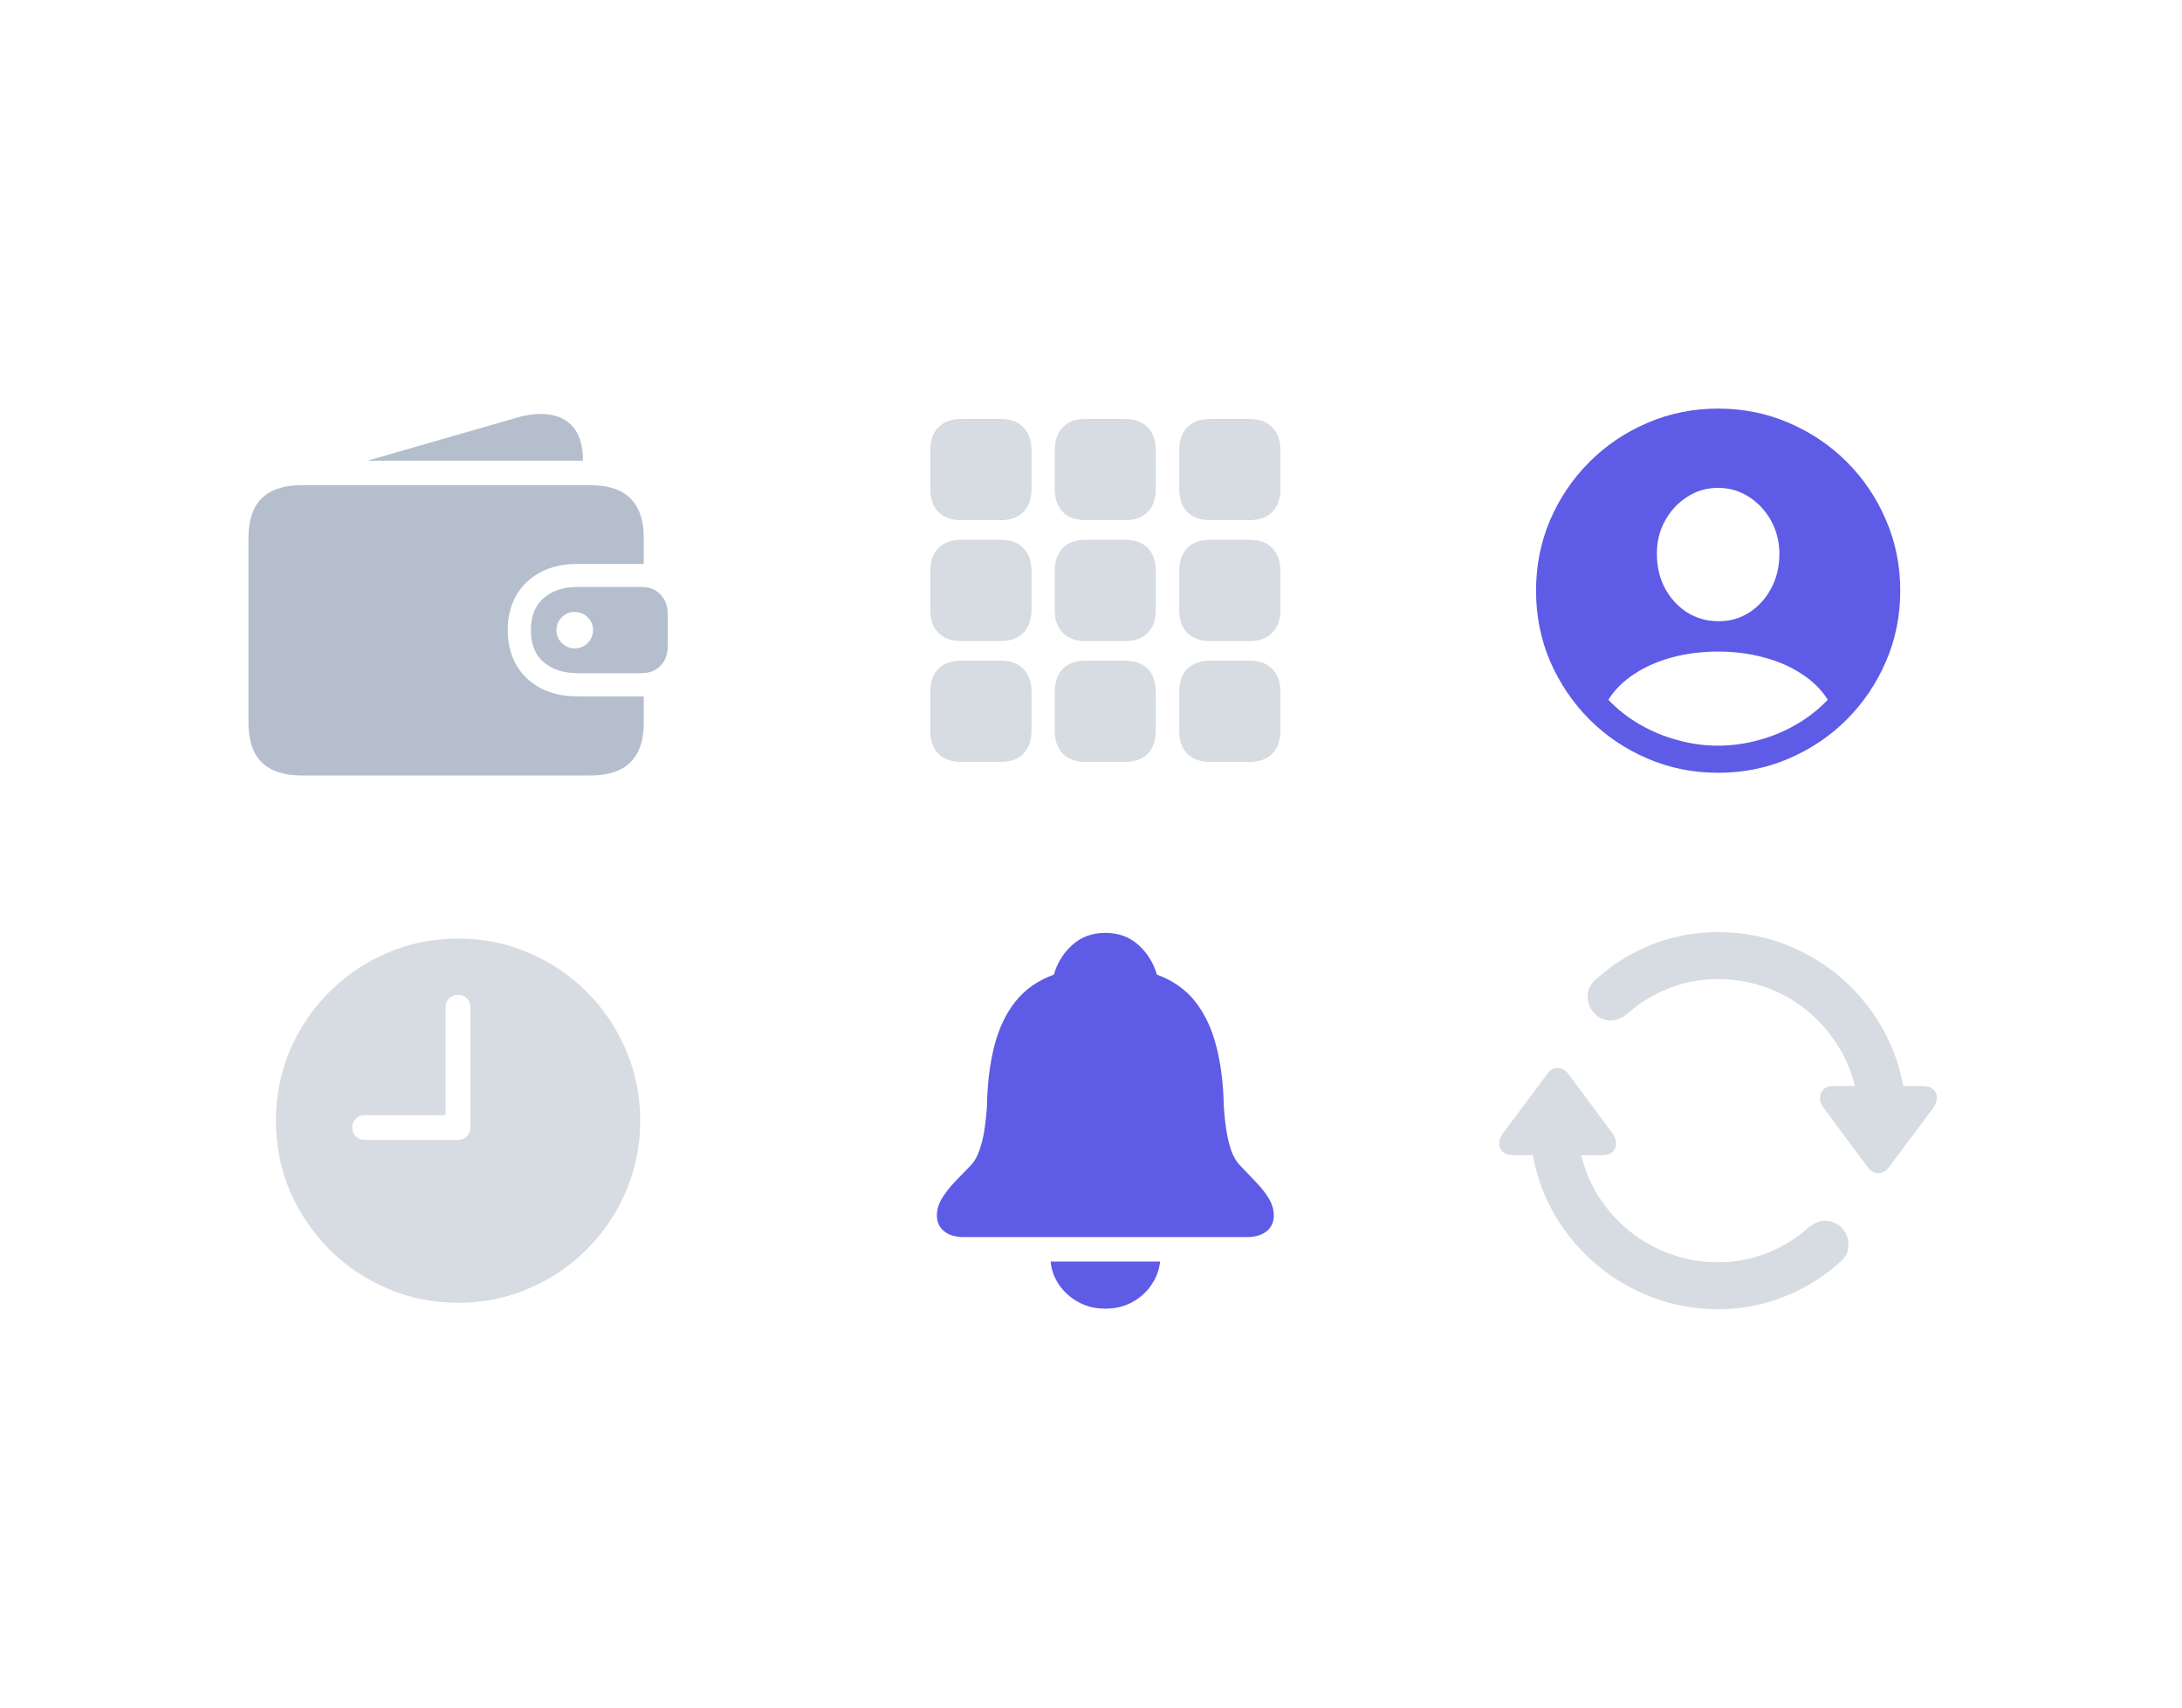 <svg width="755" height="591" viewBox="0 0 755 591" fill="none" xmlns="http://www.w3.org/2000/svg">
<path d="M104.383 268.336C98.246 268.336 93.633 266.813 90.544 263.765C87.497 260.717 85.973 256.187 85.973 250.174V186.048C85.973 179.994 87.497 175.464 90.544 172.457C93.633 169.409 98.246 167.886 104.383 167.886H204.339C210.476 167.886 215.068 169.409 218.116 172.457C221.205 175.505 222.749 180.035 222.749 186.048V195.13H199.891C194.908 195.13 190.604 196.097 186.98 198.033C183.355 199.969 180.555 202.667 178.578 206.126C176.642 209.544 175.674 213.519 175.674 218.049C175.674 222.538 176.642 226.513 178.578 229.972C180.555 233.432 183.355 236.13 186.98 238.065C190.604 240.001 194.908 240.969 199.891 240.969H222.749V250.174C222.749 256.187 221.205 260.717 218.116 263.765C215.068 266.813 210.476 268.336 204.339 268.336H104.383ZM198.841 224.351C200.612 224.351 202.115 223.733 203.351 222.497C204.586 221.262 205.204 219.779 205.204 218.049C205.204 216.278 204.586 214.796 203.351 213.601C202.115 212.366 200.612 211.748 198.841 211.748C197.111 211.748 195.629 212.366 194.393 213.601C193.157 214.796 192.54 216.278 192.54 218.049C192.54 219.779 193.157 221.262 194.393 222.497C195.629 223.733 197.111 224.351 198.841 224.351ZM199.891 232.938C195.031 232.938 191.119 231.682 188.153 229.169C185.188 226.657 183.705 222.95 183.705 218.049C183.705 213.148 185.188 209.442 188.153 206.929C191.119 204.376 195.031 203.099 199.891 203.099H221.884C224.726 203.099 226.95 203.984 228.556 205.755C230.204 207.526 231.027 209.668 231.027 212.18V223.918C231.027 226.43 230.204 228.572 228.556 230.343C226.95 232.073 224.726 232.938 221.884 232.938H199.891ZM127.117 159.422L178.578 144.595C182.902 143.319 186.774 142.948 190.192 143.483C193.61 143.978 196.329 145.419 198.347 147.808C200.365 150.196 201.477 153.594 201.683 158.001C201.683 158.248 201.683 158.495 201.683 158.742C201.683 158.948 201.683 159.175 201.683 159.422H127.117Z" fill="#B5BECD"/>
<path d="M333.51 428.062C330.586 428.062 328.3 427.383 326.653 426.024C325.005 424.664 324.182 422.852 324.182 420.587C324.182 418.528 324.779 416.53 325.973 414.595C327.168 412.659 328.65 410.764 330.421 408.911C332.233 407.058 334.025 405.204 335.796 403.351C337.155 401.951 338.205 400.118 338.947 397.853C339.729 395.588 340.306 393.178 340.676 390.625C341.047 388.071 341.315 385.6 341.479 383.211C341.603 375.304 342.447 368.261 344.012 362.083C345.577 355.906 348.028 350.716 351.364 346.515C354.741 342.314 359.169 339.226 364.646 337.249C365.799 333.213 367.92 329.794 371.009 326.994C374.098 324.193 377.908 322.793 382.438 322.793C387.01 322.793 390.84 324.193 393.929 326.994C397.018 329.794 399.139 333.213 400.292 337.249C405.77 339.226 410.177 342.314 413.513 346.515C416.849 350.716 419.299 355.906 420.864 362.083C422.47 368.261 423.335 375.304 423.459 383.211C423.624 385.6 423.891 388.071 424.262 390.625C424.633 393.178 425.189 395.588 425.93 397.853C426.712 400.118 427.783 401.951 429.142 403.351C430.913 405.204 432.684 407.058 434.455 408.911C436.267 410.764 437.771 412.659 438.965 414.595C440.159 416.53 440.757 418.528 440.757 420.587C440.757 422.852 439.933 424.664 438.285 426.024C436.638 427.383 434.352 428.062 431.428 428.062H333.51ZM382.438 452.835C378.979 452.835 375.869 452.073 373.11 450.549C370.35 449.026 368.126 447.028 366.438 444.557C364.749 442.086 363.781 439.409 363.534 436.526H401.404C401.116 439.409 400.127 442.086 398.439 444.557C396.791 447.028 394.588 449.026 391.828 450.549C389.069 452.073 385.939 452.835 382.438 452.835Z" fill="#5E5CE6"/>
<path d="M594.5 267.41C585.81 267.41 577.655 265.762 570.036 262.468C562.417 259.214 555.724 254.704 549.958 248.938C544.192 243.131 539.662 236.438 536.367 228.86C533.113 221.241 531.487 213.086 531.487 204.396C531.487 195.706 533.113 187.552 536.367 179.932C539.662 172.313 544.192 165.62 549.958 159.854C555.724 154.089 562.417 149.579 570.036 146.325C577.655 143.03 585.81 141.383 594.5 141.383C603.19 141.383 611.345 143.03 618.964 146.325C626.583 149.579 633.276 154.089 639.042 159.854C644.808 165.62 649.318 172.313 652.571 179.932C655.866 187.552 657.513 195.706 657.513 204.396C657.513 213.086 655.866 221.241 652.571 228.86C649.318 236.438 644.808 243.131 639.042 248.938C633.276 254.704 626.583 259.214 618.964 262.468C611.345 265.762 603.19 267.41 594.5 267.41ZM594.5 258.02C599.195 258.02 603.849 257.381 608.462 256.104C613.116 254.869 617.481 253.057 621.559 250.668C625.636 248.32 629.26 245.479 632.432 242.143C630.208 238.601 627.16 235.594 623.289 233.123C619.458 230.611 615.072 228.716 610.13 227.44C605.229 226.122 600.019 225.463 594.5 225.463C588.899 225.463 583.627 226.122 578.685 227.44C573.743 228.757 569.356 230.673 565.526 233.185C561.737 235.656 558.731 238.642 556.507 242.143C559.678 245.479 563.302 248.32 567.379 250.668C571.498 253.057 575.864 254.869 580.476 256.104C585.089 257.381 589.764 258.02 594.5 258.02ZM594.5 214.96C598.454 215.002 602.016 214.013 605.188 211.995C608.4 209.936 610.954 207.135 612.848 203.593C614.743 200.051 615.69 196.077 615.69 191.67C615.69 187.51 614.743 183.701 612.848 180.241C610.954 176.782 608.4 174.022 605.188 171.963C601.975 169.862 598.413 168.812 594.5 168.812C590.546 168.812 586.963 169.862 583.751 171.963C580.538 174.022 577.985 176.782 576.09 180.241C574.196 183.701 573.269 187.51 573.31 191.67C573.31 196.077 574.237 200.031 576.09 203.531C577.985 207.032 580.518 209.812 583.689 211.871C586.901 213.89 590.505 214.919 594.5 214.96Z" fill="#5E5CE6"/>
<path d="M126.19 394.455H158.438C159.674 394.455 160.703 394.043 161.527 393.22C162.351 392.396 162.763 391.366 162.763 390.131V348.492C162.763 347.298 162.351 346.289 161.527 345.465C160.703 344.641 159.674 344.23 158.438 344.23C157.244 344.23 156.235 344.641 155.411 345.465C154.587 346.289 154.176 347.298 154.176 348.492V385.868H126.19C124.955 385.868 123.925 386.28 123.101 387.103C122.278 387.927 121.866 388.936 121.866 390.131C121.866 391.366 122.278 392.396 123.101 393.22C123.925 394.043 124.955 394.455 126.19 394.455ZM158.5 450.797C149.81 450.797 141.655 449.149 134.036 445.854C126.417 442.601 119.724 438.091 113.958 432.325C108.192 426.518 103.662 419.825 100.367 412.247C97.113 404.628 95.487 396.473 95.487 387.783C95.487 379.093 97.113 370.938 100.367 363.319C103.662 355.7 108.192 349.007 113.958 343.241C119.724 337.475 126.417 332.965 134.036 329.712C141.655 326.417 149.81 324.77 158.5 324.77C167.19 324.77 175.345 326.417 182.964 329.712C190.583 332.965 197.276 337.475 203.042 343.241C208.808 349.007 213.318 355.7 216.571 363.319C219.866 370.938 221.513 379.093 221.513 387.783C221.513 396.473 219.866 404.628 216.571 412.247C213.318 419.825 208.808 426.518 203.042 432.325C197.276 438.091 190.583 442.601 182.964 445.854C175.345 449.149 167.19 450.797 158.5 450.797Z" fill="#D7DBE2"/>
<path d="M332.583 179.994C329.206 179.994 326.57 179.047 324.676 177.152C322.823 175.258 321.896 172.56 321.896 169.059V155.901C321.896 152.441 322.823 149.764 324.676 147.87C326.57 145.934 329.206 144.966 332.583 144.966H346.236C349.614 144.966 352.229 145.934 354.082 147.87C355.977 149.764 356.924 152.441 356.924 155.901V169.059C356.924 172.56 355.977 175.258 354.082 177.152C352.229 179.047 349.614 179.994 346.236 179.994H332.583ZM375.581 179.994C372.204 179.994 369.588 179.047 367.735 177.152C365.882 175.258 364.955 172.56 364.955 169.059V155.901C364.955 152.441 365.882 149.764 367.735 147.87C369.588 145.934 372.204 144.966 375.581 144.966H389.296C392.673 144.966 395.288 145.934 397.141 147.87C398.995 149.764 399.921 152.441 399.921 155.901V169.059C399.921 172.56 398.995 175.258 397.141 177.152C395.288 179.047 392.673 179.994 389.296 179.994H375.581ZM418.702 179.994C415.325 179.994 412.689 179.047 410.794 177.152C408.941 175.258 408.014 172.56 408.014 169.059V155.901C408.014 152.441 408.941 149.764 410.794 147.87C412.689 145.934 415.325 144.966 418.702 144.966H432.355C435.732 144.966 438.347 145.934 440.201 147.87C442.095 149.764 443.042 152.441 443.042 155.901V169.059C443.042 172.56 442.095 175.258 440.201 177.152C438.347 179.047 435.732 179.994 432.355 179.994H418.702ZM332.583 221.818C329.206 221.818 326.57 220.87 324.676 218.976C322.823 217.081 321.896 214.404 321.896 210.945V197.724C321.896 194.224 322.823 191.526 324.676 189.631C326.57 187.737 329.206 186.79 332.583 186.79H346.236C349.614 186.79 352.229 187.737 354.082 189.631C355.977 191.526 356.924 194.224 356.924 197.724V210.945C356.924 214.404 355.977 217.081 354.082 218.976C352.229 220.87 349.614 221.818 346.236 221.818H332.583ZM375.581 221.818C372.204 221.818 369.588 220.87 367.735 218.976C365.882 217.081 364.955 214.404 364.955 210.945V197.724C364.955 194.224 365.882 191.526 367.735 189.631C369.588 187.737 372.204 186.79 375.581 186.79H389.296C392.673 186.79 395.288 187.737 397.141 189.631C398.995 191.526 399.921 194.224 399.921 197.724V210.945C399.921 214.404 398.995 217.081 397.141 218.976C395.288 220.87 392.673 221.818 389.296 221.818H375.581ZM418.702 221.818C415.325 221.818 412.689 220.87 410.794 218.976C408.941 217.081 408.014 214.404 408.014 210.945V197.724C408.014 194.224 408.941 191.526 410.794 189.631C412.689 187.737 415.325 186.79 418.702 186.79H432.355C435.732 186.79 438.347 187.737 440.201 189.631C442.095 191.526 443.042 194.224 443.042 197.724V210.945C443.042 214.404 442.095 217.081 440.201 218.976C438.347 220.87 435.732 221.818 432.355 221.818H418.702ZM332.583 263.641C329.206 263.641 326.57 262.694 324.676 260.8C322.823 258.905 321.896 256.207 321.896 252.707V239.548C321.896 236.047 322.823 233.35 324.676 231.455C326.57 229.561 329.206 228.613 332.583 228.613H346.236C349.614 228.613 352.229 229.561 354.082 231.455C355.977 233.35 356.924 236.047 356.924 239.548V252.707C356.924 256.207 355.977 258.905 354.082 260.8C352.229 262.694 349.614 263.641 346.236 263.641H332.583ZM375.581 263.641C372.204 263.641 369.588 262.694 367.735 260.8C365.882 258.905 364.955 256.207 364.955 252.707V239.548C364.955 236.047 365.882 233.35 367.735 231.455C369.588 229.561 372.204 228.613 375.581 228.613H389.296C392.673 228.613 395.288 229.561 397.141 231.455C398.995 233.35 399.921 236.047 399.921 239.548V252.707C399.921 256.207 398.995 258.905 397.141 260.8C395.288 262.694 392.673 263.641 389.296 263.641H375.581ZM418.702 263.641C415.325 263.641 412.689 262.694 410.794 260.8C408.941 258.905 408.014 256.207 408.014 252.707V239.548C408.014 236.047 408.941 233.35 410.794 231.455C412.689 229.561 415.325 228.613 418.702 228.613H432.355C435.732 228.613 438.347 229.561 440.201 231.455C442.095 233.35 443.042 236.047 443.042 239.548V252.707C443.042 256.207 442.095 258.905 440.201 260.8C438.347 262.694 435.732 263.641 432.355 263.641H418.702Z" fill="#D7DBE2"/>
<path d="M594.438 322.546C602.428 322.546 609.986 323.884 617.111 326.561C624.236 329.238 630.661 332.986 636.385 337.805C642.11 342.623 646.888 348.266 650.718 354.732C654.548 361.198 657.163 368.22 658.564 375.798H665.298C666.945 375.798 668.18 376.21 669.004 377.034C669.828 377.816 670.219 378.805 670.178 379.999C670.137 381.152 669.684 382.326 668.819 383.52L653.498 403.969C652.551 405.287 651.356 405.946 649.915 405.946C648.515 405.946 647.32 405.287 646.332 403.969L631.073 383.459C630.208 382.305 629.755 381.152 629.713 379.999C629.713 378.805 630.105 377.816 630.887 377.034C631.711 376.21 632.926 375.798 634.532 375.798H641.822C640.545 370.485 638.424 365.584 635.459 361.095C632.535 356.565 628.972 352.631 624.771 349.295C620.611 345.959 615.958 343.385 610.809 341.573C605.661 339.72 600.204 338.793 594.438 338.793C588.384 338.793 582.639 339.885 577.202 342.067C571.807 344.209 567.05 347.174 562.931 350.963C560.584 352.693 558.38 353.393 556.321 353.064C554.303 352.734 552.676 351.849 551.441 350.407C550.04 348.842 549.34 346.907 549.34 344.6C549.34 342.253 550.432 340.235 552.615 338.546C558.133 333.563 564.476 329.65 571.642 326.808C578.808 323.966 586.407 322.546 594.438 322.546ZM594.438 453.021C586.489 453.021 578.953 451.661 571.827 448.943C564.702 446.266 558.278 442.518 552.553 437.7C546.828 432.881 542.051 427.259 538.22 420.834C534.39 414.368 531.775 407.325 530.375 399.706H523.641C521.993 399.706 520.758 399.315 519.934 398.532C519.11 397.75 518.719 396.761 518.76 395.567C518.801 394.373 519.254 393.199 520.119 392.046L535.44 371.535C536.388 370.218 537.561 369.559 538.962 369.559C540.403 369.559 541.618 370.218 542.607 371.535L557.866 392.046C558.731 393.199 559.163 394.373 559.163 395.567C559.204 396.761 558.813 397.75 557.989 398.532C557.207 399.315 556.012 399.706 554.406 399.706H547.116C548.393 405.019 550.494 409.941 553.418 414.471C556.383 418.96 559.946 422.873 564.105 426.209C568.306 429.545 572.981 432.14 578.129 433.993C583.277 435.846 588.713 436.773 594.438 436.773C600.534 436.773 606.279 435.682 611.674 433.499C617.111 431.316 621.888 428.33 626.007 424.541C628.354 422.811 630.537 422.132 632.555 422.502C634.614 422.832 636.262 423.697 637.497 425.097C638.898 426.662 639.598 428.618 639.598 430.966C639.598 433.272 638.506 435.29 636.324 437.02C630.805 441.962 624.462 445.854 617.296 448.696C610.13 451.579 602.511 453.021 594.438 453.021Z" fill="#D7DBE2"/>
</svg>
